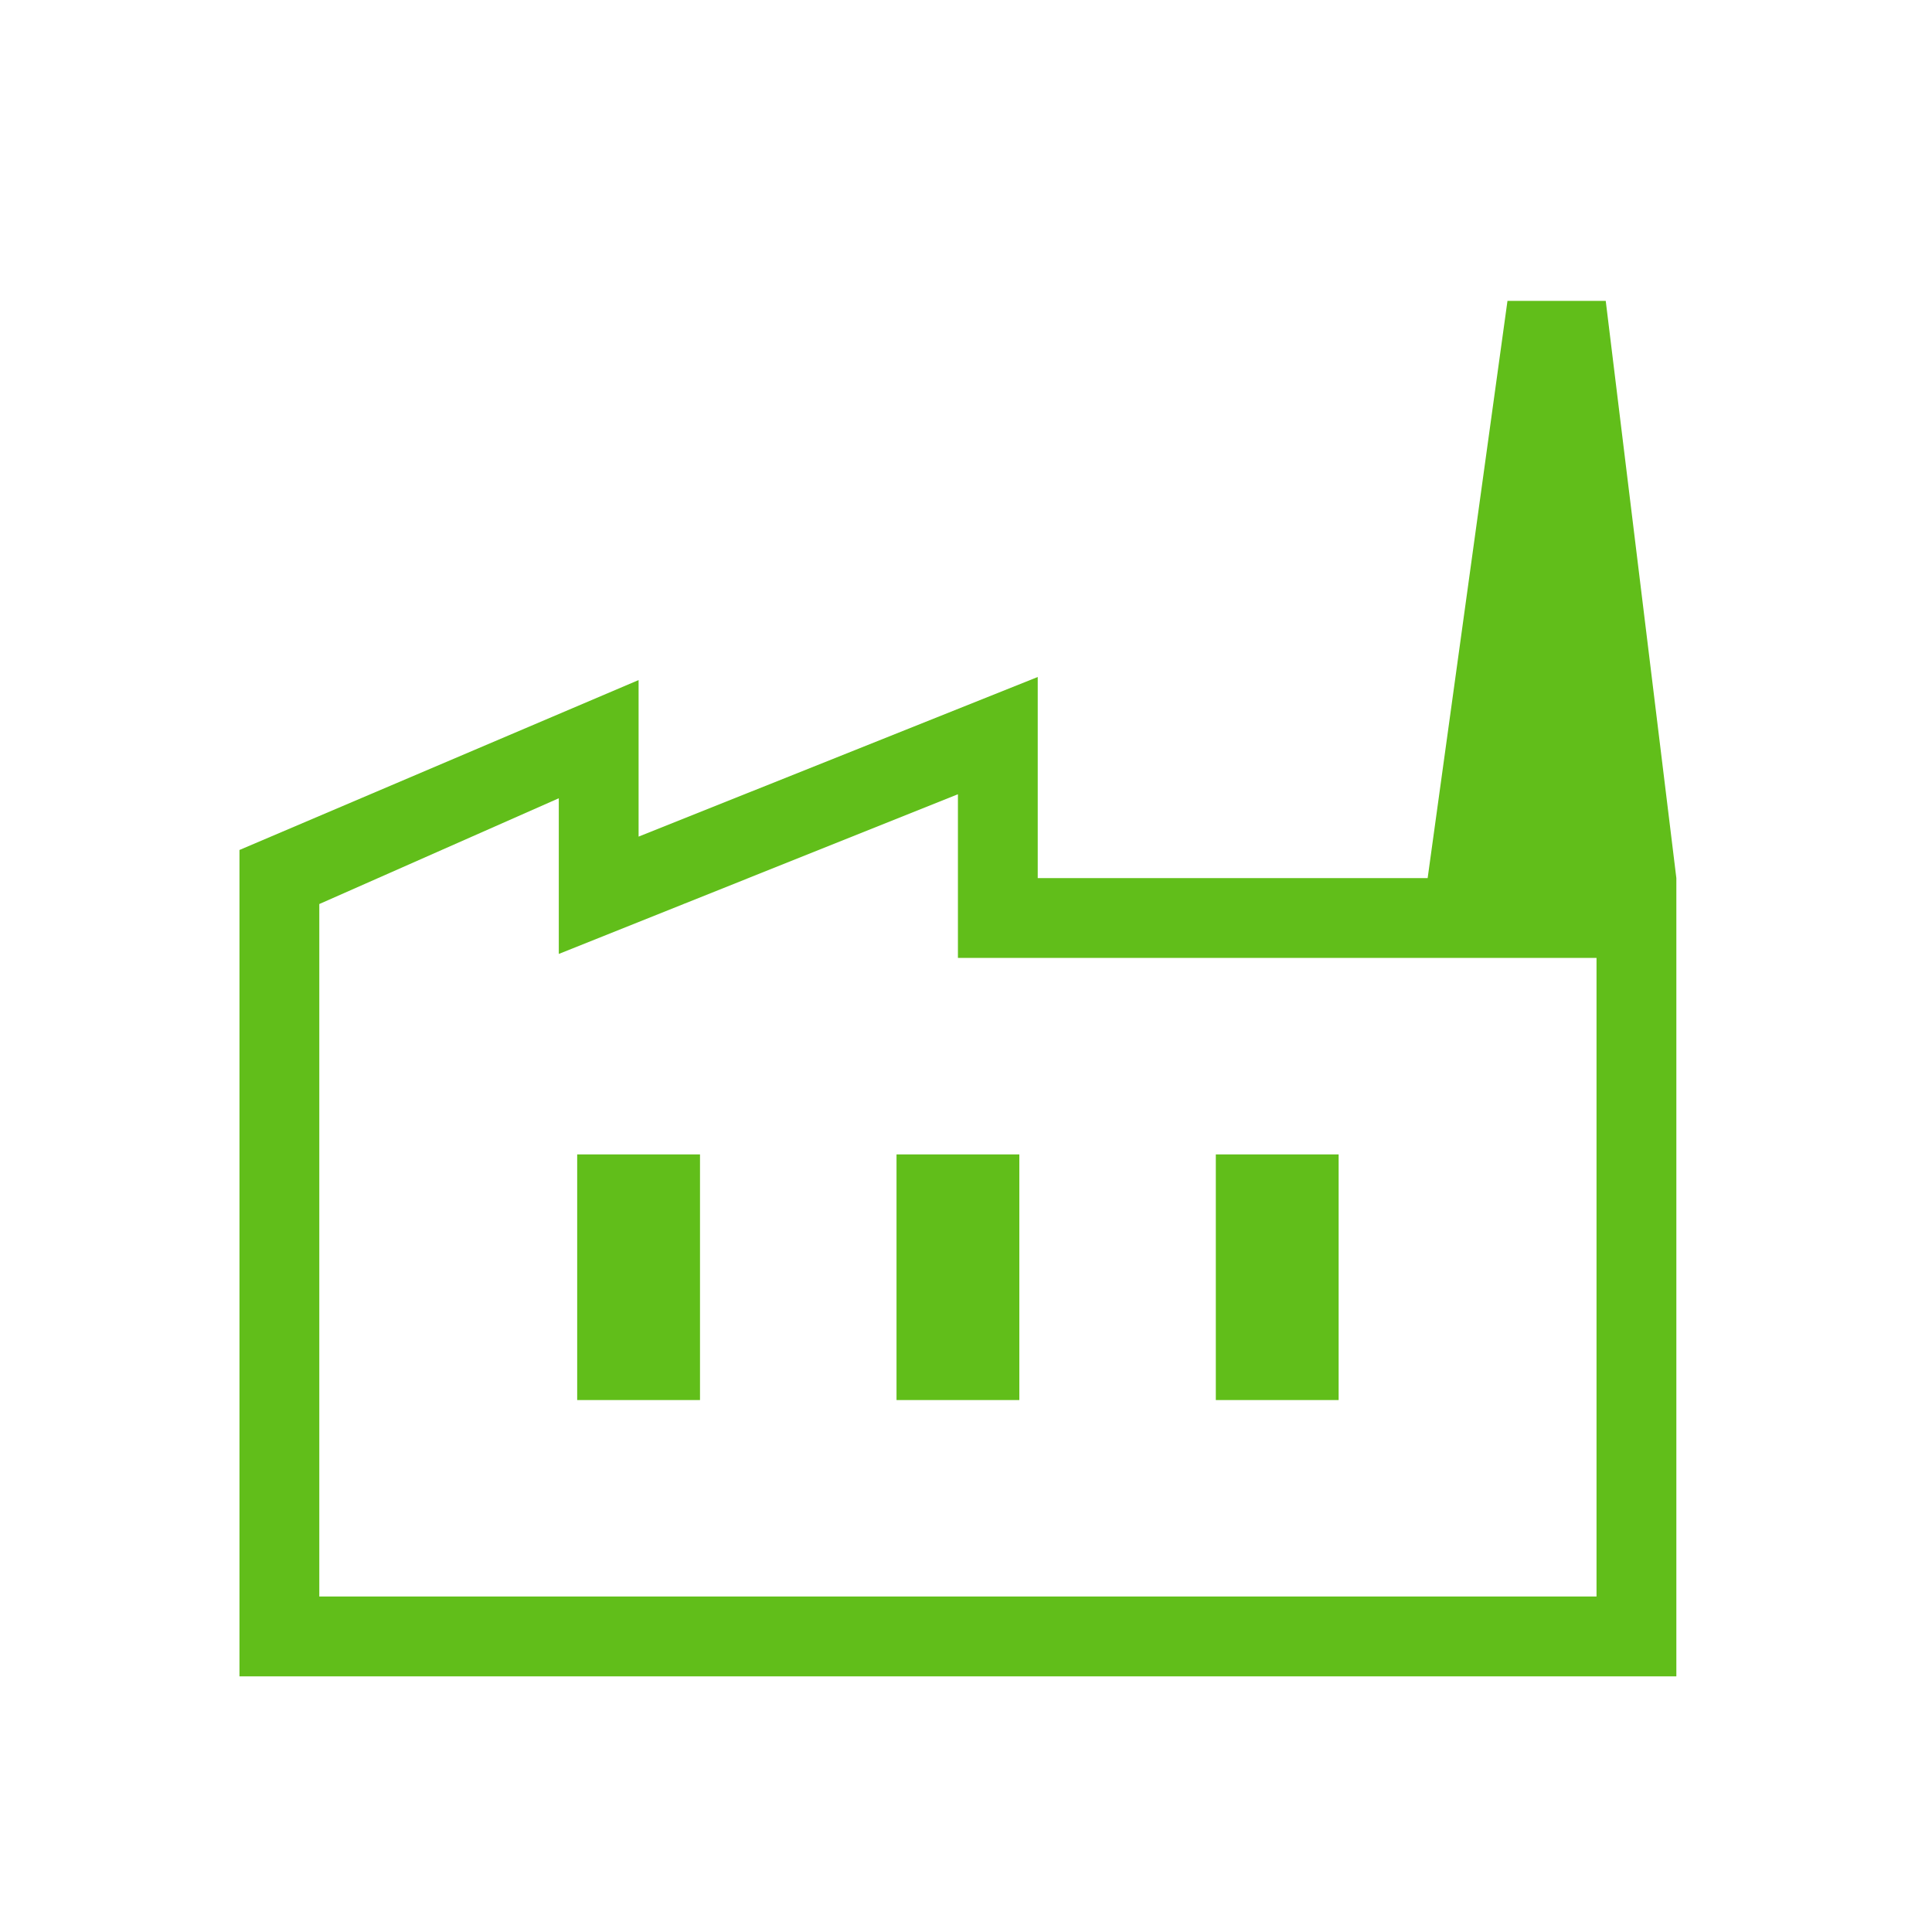 <svg xmlns="http://www.w3.org/2000/svg" width="56" height="56" viewBox="0 0 56 56" fill="none"><mask id="mask0_322_664" style="mask-type:alpha" maskUnits="userSpaceOnUse" x="0" y="0" width="56" height="56"><rect width="55.531" height="55.531" fill="#D9D9D9"></rect></mask><g mask="url(#mask0_322_664)"><path d="M6.941 48.59V24.637L18.51 19.712V24.25L30.079 19.623V25.452H48.59V48.59H6.941ZM9.255 46.276H46.276V27.766H27.766V23.022L16.197 27.65V23.138L9.255 26.204V46.276ZM25.986 40.581H29.546V33.461H25.986V40.581ZM16.73 40.581H20.29V33.461H16.73V40.581ZM35.241 40.581H38.801V33.461H35.241V40.581ZM48.59 25.452H41.381L43.695 8.721H46.543L48.59 25.452Z" fill="#61BE1A"></path></g></svg>